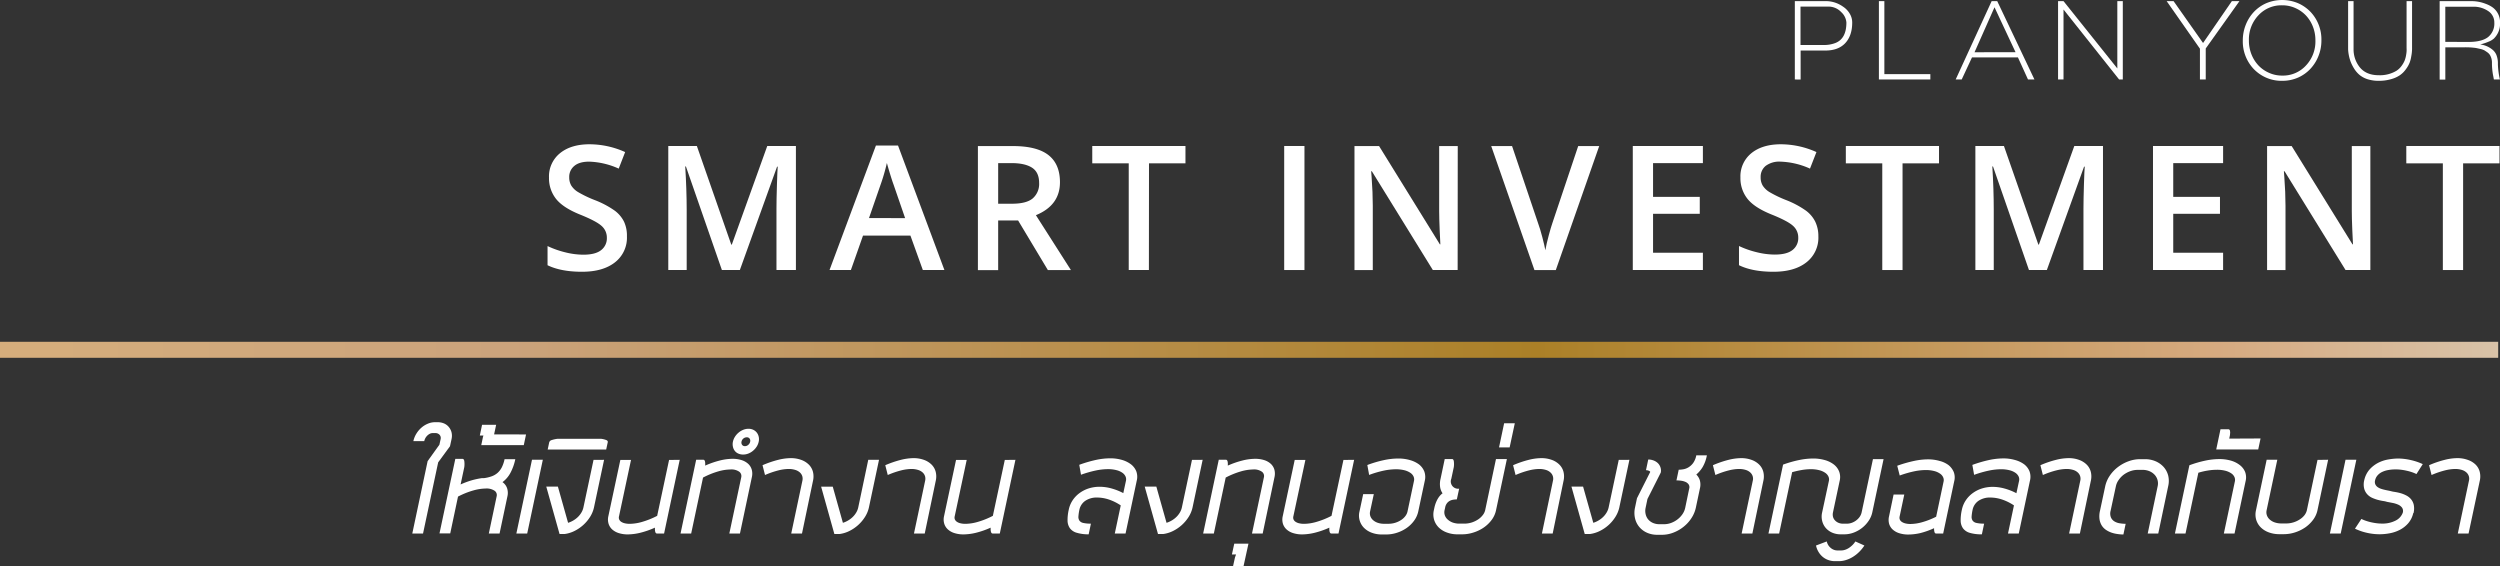 <svg id="b475e30d-993b-4c13-9623-a2fdf615ee0c" data-name="Layer 1" xmlns="http://www.w3.org/2000/svg" xmlns:xlink="http://www.w3.org/1999/xlink" viewBox="0 0 1007.77 228.3"><rect x="0" y="0" width="1007.77" height="228.3" fill="#333333" stroke="none"/><defs><clipPath id="a5acbebd-c530-4241-b178-c418282f9963" transform="translate(0 -6.25)"><rect y="144.04" width="1007.04" height="6.44" fill="none"/></clipPath><linearGradient id="a9ceb82d-8579-4a8c-b0cd-99ecd6eb1fdd" x1="2299.51" y1="663.48" x2="2300.51" y2="663.48" gradientTransform="matrix(1007.04, 0, 0, -1007.04, -2315692.39, 668289.45)" gradientUnits="userSpaceOnUse"><stop offset="0" stop-color="#d5ad7c"/><stop offset="0.01" stop-color="#d5ad7c"/><stop offset="0.19" stop-color="#cba37c"/><stop offset="0.6" stop-color="#ab8027"/><stop offset="0.87" stop-color="#d6aa80"/><stop offset="1" stop-color="#d9c7af"/></linearGradient></defs><path d="M252.72,101.53A12.56,12.56,0,0,1,247.9,112q-4.83,3.8-13.3,3.8t-13.88-2.63v-7.73A37.38,37.38,0,0,0,228,108a30.5,30.5,0,0,0,7.16.92q4.84,0,7.16-1.84a6,6,0,0,0,2.31-5,6.22,6.22,0,0,0-2.12-4.75q-2.13-1.95-8.75-4.61-6.84-2.77-9.64-6.33a13.36,13.36,0,0,1-2.81-8.54A12,12,0,0,1,225.75,68q4.44-3.6,11.93-3.59A35.13,35.13,0,0,1,252,67.55l-2.59,6.67a31.25,31.25,0,0,0-11.9-2.81c-2.64,0-4.65.58-6,1.73a5.66,5.66,0,0,0-2.05,4.56,6.44,6.44,0,0,0,.82,3.34,8.26,8.26,0,0,0,2.7,2.61,45.78,45.78,0,0,0,6.76,3.25,36.85,36.85,0,0,1,8.07,4.27,12.52,12.52,0,0,1,3.76,4.48A13.41,13.41,0,0,1,252.72,101.53Z" transform="translate(0 -6.25)" fill="#fff"/><path d="M291,115.1,276.5,73.36h-.28q.58,9.3.59,17.43V115.1h-7.42v-50h11.52l13.87,39.76H295l14.29-39.76h11.55v50H313V90.38c0-2.48.06-5.72.19-9.7s.23-6.41.32-7.25h-.27l-15,41.67Z" transform="translate(0 -6.25)" fill="#fff"/><path d="M372,115.1l-5-13.88H347.89L343,115.1h-8.61l18.7-50.18H362l18.7,50.18Zm-7.14-20.92-4.69-13.61c-.34-.91-.81-2.34-1.41-4.3s-1-3.4-1.25-4.31a78.14,78.14,0,0,1-2.7,9.19l-4.51,13Z" transform="translate(0 -6.25)" fill="#fff"/><path d="M402.37,95.13v20H394.2v-50h14.11q9.68,0,14.32,3.63t4.65,10.94q0,9.33-9.7,13.29l14.11,22.12H422.4l-12-20Zm0-6.76H408q5.7,0,8.27-2.12A7.7,7.7,0,0,0,418.88,80c0-2.83-.93-4.86-2.77-6.09S411.48,72,407.77,72h-5.4Z" transform="translate(0 -6.25)" fill="#fff"/><path d="M463.13,115.1H455v-43h-14.7v-7h37.57v7h-14.7Z" transform="translate(0 -6.25)" fill="#fff"/><path d="M517.67,115.1v-50h8.17v50Z" transform="translate(0 -6.25)" fill="#fff"/><path d="M587.59,115.1h-10L553,75.28h-.27l.17,2.22q.48,6.36.48,11.62v26H546v-50h9.91l24.51,39.62h.2c0-.53-.13-2.43-.27-5.73s-.21-5.86-.21-7.7V65.12h7.49Z" transform="translate(0 -6.25)" fill="#fff"/><path d="M636.19,65.12h8.47l-17.5,50h-8.61l-17.43-50h8.4L620,96.19c.55,1.49,1.13,3.39,1.74,5.73s1,4.07,1.2,5.21c.3-1.73.75-3.74,1.37-6s1.11-4,1.5-5.06Z" transform="translate(0 -6.25)" fill="#fff"/><path d="M686.45,115.1H658.19v-50h28.26V72H666.36v13.6h18.83v6.84H666.36v15.69h20.09Z" transform="translate(0 -6.25)" fill="#fff"/><path d="M733,101.53A12.56,12.56,0,0,1,728.18,112q-4.81,3.8-13.3,3.8T701,113.15v-7.73a37.28,37.28,0,0,0,7.26,2.53,30.5,30.5,0,0,0,7.16.92c3.24,0,5.62-.61,7.16-1.84a6,6,0,0,0,2.31-5,6.22,6.22,0,0,0-2.12-4.75q-2.12-1.95-8.75-4.61-6.84-2.77-9.64-6.33a13.35,13.35,0,0,1-2.8-8.54A12,12,0,0,1,706,68q4.44-3.6,11.93-3.59a35.14,35.14,0,0,1,14.29,3.14l-2.6,6.67a31.2,31.2,0,0,0-11.89-2.81,9.14,9.14,0,0,0-6,1.73,5.66,5.66,0,0,0-2,4.56,6.44,6.44,0,0,0,.82,3.34,8.36,8.36,0,0,0,2.7,2.61A46,46,0,0,0,720,86.9,37,37,0,0,1,728,91.17a12.42,12.42,0,0,1,3.76,4.48A13.41,13.41,0,0,1,733,101.53Z" transform="translate(0 -6.25)" fill="#fff"/><path d="M766.93,115.1h-8.17v-43H744.07v-7h37.56v7h-14.7Z" transform="translate(0 -6.25)" fill="#fff"/><path d="M817.89,115.1,803.4,73.36h-.28q.58,9.3.58,17.43V115.1h-7.41v-50H807.8l13.88,39.76h.21l14.28-39.76h11.56v50h-7.87V90.38c0-2.48.07-5.72.19-9.7s.24-6.41.33-7.25h-.28l-15,41.67Z" transform="translate(0 -6.25)" fill="#fff"/><path d="M896.15,115.1H867.89v-50h28.26V72h-20.1v13.6h18.84v6.84H876.05v15.69h20.1Z" transform="translate(0 -6.25)" fill="#fff"/><path d="M955.51,115.1h-10L920.92,75.28h-.27l.17,2.22q.48,6.36.48,11.62v26h-7.42v-50h9.91l24.51,39.62h.21c0-.53-.14-2.43-.28-5.73s-.2-5.86-.2-7.7V65.12h7.48Z" transform="translate(0 -6.25)" fill="#fff"/><path d="M992.9,115.1h-8.17v-43H970v-7h37.57v7H992.9Z" transform="translate(0 -6.25)" fill="#fff"/><g clip-path="url(#a5acbebd-c530-4241-b178-c418282f9963)"><rect y="137.78" width="1007.04" height="6.44" fill="url(#a9ceb82d-8579-4a8c-b0cd-99ecd6eb1fdd)"/></g><path d="M723.51,38.29V6.71h12.92a11.9,11.9,0,0,1,6.48,2.2,8.53,8.53,0,0,1,2.67,2.74,6.9,6.9,0,0,1,1.06,3.69c0,3.51-.93,6.28-2.79,8.28s-4.53,3-8,3h-10v11.7Zm11.79-13.9a12.66,12.66,0,0,0,4.46-.77q4.53-1.7,4.54-8.28a6.33,6.33,0,0,0-2.11-4.23A7,7,0,0,0,737,8.91h-11.2V24.39Z" transform="translate(0 -6.25)" fill="#fff"/><path d="M759.6,36.13h18.54v2.16H757.4V6.71h2.2Z" transform="translate(0 -6.25)" fill="#fff"/><path d="M788.35,38.29l14.5-31.58h2.25l15,31.58h-2.6l-4.06-8.91H794.93l-4.15,8.91Zm24.13-11L804,9.18l-8.05,18.13Z" transform="translate(0 -6.25)" fill="#fff"/><path d="M831.82,38.29h-2.2V6.71h2.2l21.69,27.13V6.71h2.21V38.29h-1.49L831.82,10.08Z" transform="translate(0 -6.25)" fill="#fff"/><path d="M886.81,25.88,873.4,6.71h2.79l11.88,16.87L899.68,6.71h3.06L889.15,25.79v12.5h-2.34Z" transform="translate(0 -6.25)" fill="#fff"/><path d="M931.41,33.93a15.36,15.36,0,0,1-5,3.58,15.78,15.78,0,0,1-6.53,1.32,15.43,15.43,0,0,1-6.47-1.32,15.73,15.73,0,0,1-5-3.53,16.14,16.14,0,0,1-4.32-11.35v-.09a17,17,0,0,1,1.15-6.18,16.42,16.42,0,0,1,3.22-5.2,15.34,15.34,0,0,1,5-3.58,16.57,16.57,0,0,1,13,0,15.82,15.82,0,0,1,5,3.53,16.16,16.16,0,0,1,4.32,11.35s0,.06,0,.08a16.76,16.76,0,0,1-1.15,6.19A16.22,16.22,0,0,1,931.41,33.93ZM920,36.72a12.56,12.56,0,0,0,9.58-4.1,14.09,14.09,0,0,0,3.78-10v-.09a14.93,14.93,0,0,0-1-5.51,14,14,0,0,0-2.79-4.5,13.28,13.28,0,0,0-4.25-3,12.9,12.9,0,0,0-5.4-1.13,12.61,12.61,0,0,0-9.59,4.09,14.13,14.13,0,0,0-3.78,10v.08a15.11,15.11,0,0,0,1,5.52,14.19,14.19,0,0,0,2.8,4.5,13,13,0,0,0,4.25,3A12.74,12.74,0,0,0,920,36.72Z" transform="translate(0 -6.25)" fill="#fff"/><path d="M972,28.94a12.49,12.49,0,0,1-.67,2.6,11.58,11.58,0,0,1-1.49,2.61,9.85,9.85,0,0,1-2.41,2.41,11.89,11.89,0,0,1-3.64,1.62,17.31,17.31,0,0,1-4.84.65,14.58,14.58,0,0,1-4.47-.62,9.94,9.94,0,0,1-3.11-1.58,10.38,10.38,0,0,1-2.14-2.32,16.35,16.35,0,0,1-1.69-3.24,17.1,17.1,0,0,1-1-4.92V6.71h2.2V26a11.58,11.58,0,0,0,2.07,6.79q2.61,3.78,8.06,3.78a12.89,12.89,0,0,0,7.24-1.84,7.68,7.68,0,0,0,2-1.94,10.31,10.31,0,0,0,1.21-2.11,11.1,11.1,0,0,0,.63-2.41,10.62,10.62,0,0,0,.16-2.63V6.71h2.21V25.92A16.45,16.45,0,0,1,972,28.94Z" transform="translate(0 -6.25)" fill="#fff"/><path d="M1004.58,26.15a5.52,5.52,0,0,1,1.71,2.18,9.15,9.15,0,0,1,.63,3.75,31.21,31.21,0,0,0,.81,6.21h-2.43l-.18-1a26.42,26.42,0,0,1-.59-5.85,6,6,0,0,0-.81-3,3.87,3.87,0,0,0-1-1.06c-.44-.31-.83-.57-1.17-.79a6,6,0,0,0-1.42-.54c-.6-.14-1.31-.3-2.14-.47a31.29,31.29,0,0,0-4.92-.25h-7.34v13h-2.29V6.71h12.91A15.53,15.53,0,0,1,1002,7.79a11.54,11.54,0,0,1,2.88,1.5,7.3,7.3,0,0,1,2.09,2.5,7.56,7.56,0,0,1,.83,3.55,8.47,8.47,0,0,1-2.52,6.48,7.33,7.33,0,0,1-2.25,1.29,20.36,20.36,0,0,1-3.24,1.06A9.63,9.63,0,0,1,1004.58,26.15Zm-9.36-3c3.57,0,6.17-.7,7.8-2a7,7,0,0,0,2.46-5.76,5.45,5.45,0,0,0-2.5-4.7,10.39,10.39,0,0,0-6.05-1.73H985.72V23.13Z" transform="translate(0 -6.25)" fill="#fff"/><path d="M180.93,178.39a5.52,5.52,0,0,1,1.09,2.16,5.9,5.9,0,0,1,0,2.71l-.62,2.87-4.77,6.5-6.1,28.68H166.2l6.18-29.18,4.75-6.62.49-2.25a1.91,1.91,0,0,0-.41-1.72,2.23,2.23,0,0,0-1.78-.71h-1a2.49,2.49,0,0,0-1.13.26,4,4,0,0,0-1,.7,4.33,4.33,0,0,0-.79,1,4.52,4.52,0,0,0-.49,1.28h-4.39a9.66,9.66,0,0,1,1.21-3,10.33,10.33,0,0,1,2.05-2.43,9.45,9.45,0,0,1,2.61-1.61,7.47,7.47,0,0,1,2.86-.59h1a6.67,6.67,0,0,1,2.63.5A5.14,5.14,0,0,1,180.93,178.39Z" transform="translate(0 -6.25)" fill="#fff"/><path d="M201.38,221.31h-4.33l3.16-15a2.1,2.1,0,0,0-.8-2.21,5.8,5.8,0,0,0-3.68-.92,19.15,19.15,0,0,0-4.85.75,32.19,32.19,0,0,0-6.25,2.5l-3.14,14.85h-4.33l6.38-30.05h2.9c.37,0,.61.28.72.86a9.28,9.28,0,0,1,0,2.45l-1.49,7a33.81,33.81,0,0,1,4.57-1.7,30.68,30.68,0,0,1,4-.85h.12l.09,0,.19,0,.45,0a14.57,14.57,0,0,0,3.07-.72,7.38,7.38,0,0,0,2.38-1.37,7.66,7.66,0,0,0,1.73-2.24,13.18,13.18,0,0,0,1.12-3.29h4.33a20.57,20.57,0,0,1-1.93,5.44,11.4,11.4,0,0,1-3.23,3.79,4.94,4.94,0,0,1,1.85,2.45,6.08,6.08,0,0,1,.12,3.35Z" transform="translate(0 -6.25)" fill="#fff"/><path d="M212.05,181.38l-.91,4.31H194l.67-3.2c0-.12.08-.23.11-.35a2.42,2.42,0,0,1,.1-.32h-.81l-.65,0,.9-4.33H200l-.82,3.86Z" transform="translate(0 -6.25)" fill="#fff"/><path d="M214.45,191.58h4.37l-6.3,29.73h-4.37Z" transform="translate(0 -6.25)" fill="#fff"/><path d="M243.51,191.61l-4.07,19.19a12,12,0,0,1-1.58,3.82,15.59,15.59,0,0,1-6.3,5.68,12.6,12.6,0,0,1-4,1.22l-2,0-5.36-19.13h4.69L229,217a9.87,9.87,0,0,0,2.2-1,9.52,9.52,0,0,0,1.83-1.42,8.46,8.46,0,0,0,1.36-1.76,6.73,6.73,0,0,0,.79-2l4.08-19.19Z" transform="translate(0 -6.25)" fill="#fff"/><path d="M244.42,183.65c.47.2.66.51.56.92l-.62,2.88H220.78l.61-2.88a1.38,1.38,0,0,1,1-.92,12,12,0,0,1,2.27-.51h17.72A9,9,0,0,1,244.42,183.65Z" transform="translate(0 -6.25)" fill="#fff"/><path d="M274,191.61l-6.3,29.7h-2.9c-.58,0-.85-.78-.79-2.36a34.63,34.63,0,0,1-5.93,2.07,22.11,22.11,0,0,1-5,.65,11.7,11.7,0,0,1-3.63-.52,7,7,0,0,1-2.67-1.48,5.16,5.16,0,0,1-1.47-2.33,5.91,5.91,0,0,1-.08-3l4.84-22.7h4.3l-4.83,22.68a2.11,2.11,0,0,0,0,1.17,2.18,2.18,0,0,0,.73,1,4.13,4.13,0,0,0,1.46.67,8.28,8.28,0,0,0,2.22.25,18.61,18.61,0,0,0,4.78-.75,33.29,33.29,0,0,0,6.18-2.47l4.8-22.53Z" transform="translate(0 -6.25)" fill="#fff"/><path d="M274.33,221.31l6.3-29.73h2.9c.59,0,.83.79.73,2.36a36.36,36.36,0,0,1,6-2.08,21.83,21.83,0,0,1,5-.66,12,12,0,0,1,3.63.51,7,7,0,0,1,2.67,1.48,5.11,5.11,0,0,1,1.46,2.33,6.07,6.07,0,0,1,.06,3.07l-4.8,22.72H294l4.81-22.7a2.18,2.18,0,0,0-.78-2.18,5.51,5.51,0,0,0-3.65-.93,18.48,18.48,0,0,0-4.77.75,32.54,32.54,0,0,0-6.21,2.51l-4.78,22.55Z" transform="translate(0 -6.25)" fill="#fff"/><path d="M301.75,179.1a4.25,4.25,0,0,1,1.91.41,3.9,3.9,0,0,1,1.41,1.13,4.12,4.12,0,0,1,.77,1.65,4.46,4.46,0,0,1,0,2,5.9,5.9,0,0,1-.85,2.05,7,7,0,0,1-1.47,1.64,6.48,6.48,0,0,1-1.86,1.1,5.47,5.47,0,0,1-2.06.4,4.61,4.61,0,0,1-2-.4,3.6,3.6,0,0,1-1.41-1.1,3.91,3.91,0,0,1-.74-1.64,4.75,4.75,0,0,1,0-2.05,6.06,6.06,0,0,1,.83-2,7.14,7.14,0,0,1,1.45-1.65,6.68,6.68,0,0,1,1.88-1.13A5.46,5.46,0,0,1,301.75,179.1Zm-1.46,7a2,2,0,0,0,1.35-.53,2.21,2.21,0,0,0,.76-1.29,1.5,1.5,0,0,0-.25-1.26,1.32,1.32,0,0,0-1.1-.49,2.18,2.18,0,0,0-2.14,1.75,1.6,1.6,0,0,0,.24,1.29A1.31,1.31,0,0,0,300.29,186.1Zm23,35.21h-4.34l4.49-21.21a3.78,3.78,0,0,0,0-1.77,3.44,3.44,0,0,0-.91-1.54,4.79,4.79,0,0,0-1.85-1.08,8.85,8.85,0,0,0-2.87-.41,17.72,17.72,0,0,0-4,.56,34.94,34.94,0,0,0-5.43,1.87l-1-3.95a41.1,41.1,0,0,1,6.3-2.16,21.6,21.6,0,0,1,5-.69,12.17,12.17,0,0,1,4.35.72,8.39,8.39,0,0,1,3.08,1.95,6.45,6.45,0,0,1,1.61,2.9,7.94,7.94,0,0,1,0,3.6Z" transform="translate(0 -6.25)" fill="#fff"/><path d="M354.34,191.61l-4.07,19.19a12,12,0,0,1-1.58,3.82,15.59,15.59,0,0,1-6.3,5.68,12.6,12.6,0,0,1-4,1.22l-2.05,0L331,202.42h4.69L339.78,217a9.87,9.87,0,0,0,2.2-1,9.52,9.52,0,0,0,1.83-1.42,8.46,8.46,0,0,0,1.36-1.76,6.73,6.73,0,0,0,.79-2L350,191.61Z" transform="translate(0 -6.25)" fill="#fff"/><path d="M372.77,221.31h-4.34l4.49-21.21a3.78,3.78,0,0,0,0-1.77,3.44,3.44,0,0,0-.91-1.54,4.72,4.72,0,0,0-1.85-1.08,8.81,8.81,0,0,0-2.87-.41,17.79,17.79,0,0,0-4,.56,34.94,34.94,0,0,0-5.43,1.87l-1-3.95a41.47,41.47,0,0,1,6.3-2.16,21.74,21.74,0,0,1,5-.69,12.17,12.17,0,0,1,4.35.72,8.31,8.31,0,0,1,3.08,1.95,6.36,6.36,0,0,1,1.61,2.9,7.8,7.8,0,0,1,0,3.6Z" transform="translate(0 -6.25)" fill="#fff"/><path d="M409.33,191.61l-6.3,29.7h-2.9c-.58,0-.85-.78-.79-2.36a34.34,34.34,0,0,1-5.93,2.07,22.1,22.1,0,0,1-5,.65,11.77,11.77,0,0,1-3.64-.52,6.92,6.92,0,0,1-2.66-1.48,5.1,5.1,0,0,1-1.48-2.33,5.91,5.91,0,0,1-.08-3l4.84-22.7h4.3l-4.83,22.68a2.11,2.11,0,0,0,0,1.17,2.21,2.21,0,0,0,.74,1,4,4,0,0,0,1.45.67,8.33,8.33,0,0,0,2.22.25,18.61,18.61,0,0,0,4.78-.75,32.75,32.75,0,0,0,6.18-2.47l4.81-22.53Z" transform="translate(0 -6.25)" fill="#fff"/><path d="M455.86,193.39a6.76,6.76,0,0,1,2.18,2.83,6.43,6.43,0,0,1,.19,3.8l-4.51,21.29h-4.34l2.4-11.33a19.9,19.9,0,0,0-5-2.44,15.24,15.24,0,0,0-4.44-.73,8.19,8.19,0,0,0-4.88,1.34,5.84,5.84,0,0,0-2.36,3.64,19.26,19.26,0,0,0-.38,2.61,2.69,2.69,0,0,0,.4,1.71,2.52,2.52,0,0,0,1.55.94,13,13,0,0,0,3.09.28l-.91,4.31A16.25,16.25,0,0,1,434,221a5.15,5.15,0,0,1-2.72-1.83,5.43,5.43,0,0,1-.94-3.07,18.47,18.47,0,0,1,.47-4.33,10.69,10.69,0,0,1,1.58-3.85,11.43,11.43,0,0,1,2.8-2.92,12.77,12.77,0,0,1,3.72-1.88,14.64,14.64,0,0,1,4.38-.65,17.91,17.91,0,0,1,4.67.65,23.7,23.7,0,0,1,4.85,1.91l1.08-5a2.82,2.82,0,0,0-.17-1.69,3.69,3.69,0,0,0-1.25-1.49,7.09,7.09,0,0,0-2.39-1.07,13.41,13.41,0,0,0-3.6-.41,24.51,24.51,0,0,0-4.66.52,45.7,45.7,0,0,0-6.06,1.73l-.7-4a50.58,50.58,0,0,1,6.85-2,28,28,0,0,1,5.48-.62,16.93,16.93,0,0,1,4.91.65A11.06,11.06,0,0,1,455.86,193.39Z" transform="translate(0 -6.25)" fill="#fff"/><path d="M484.8,191.61l-4.07,19.19a12,12,0,0,1-1.58,3.82,15.59,15.59,0,0,1-6.3,5.68,12.6,12.6,0,0,1-4,1.22l-2.05,0-5.36-19.13h4.69L470.24,217a10.08,10.08,0,0,0,2.2-1,9.52,9.52,0,0,0,1.83-1.42,8.46,8.46,0,0,0,1.36-1.76,6.73,6.73,0,0,0,.79-2l4.08-19.19Z" transform="translate(0 -6.25)" fill="#fff"/><path d="M485,221.31l6.29-29.73h2.91c.58,0,.83.79.73,2.36a36.27,36.27,0,0,1,6-2.08,21.83,21.83,0,0,1,5-.66,12.08,12.08,0,0,1,3.64.51,7.06,7.06,0,0,1,2.66,1.48,5.13,5.13,0,0,1,1.47,2.33,6.31,6.31,0,0,1,.06,3.07L509,221.31h-4.31l4.81-22.7a2.16,2.16,0,0,0-.78-2.18,5.49,5.49,0,0,0-3.64-.93,18.61,18.61,0,0,0-4.78.75,32.54,32.54,0,0,0-6.21,2.51l-4.78,22.55Z" transform="translate(0 -6.25)" fill="#fff"/><path d="M503.26,225.42l-2,9.14h-4.22l.79-3.61.23-.63q.12-.3.21-.57h-1.67l.94-4.33Z" transform="translate(0 -6.25)" fill="#fff"/><path d="M545.86,191.61l-6.3,29.7h-2.9c-.59,0-.85-.78-.79-2.36a34.42,34.42,0,0,1-5.94,2.07,22,22,0,0,1-5,.65,11.66,11.66,0,0,1-3.63-.52,6.89,6.89,0,0,1-2.67-1.48,5.18,5.18,0,0,1-1.48-2.33,5.92,5.92,0,0,1-.07-3l4.83-22.7h4.31l-4.84,22.68a2.1,2.1,0,0,0,0,1.17,2.18,2.18,0,0,0,.73,1,4.07,4.07,0,0,0,1.45.67,8.41,8.41,0,0,0,2.23.25,18.48,18.48,0,0,0,4.77-.75,32.75,32.75,0,0,0,6.18-2.47l4.81-22.53Z" transform="translate(0 -6.25)" fill="#fff"/><path d="M572,193.45a6.81,6.81,0,0,1,2.14,2.84,6.52,6.52,0,0,1,.2,3.78l-2.63,12.37a9.81,9.81,0,0,1-1.69,3.72,12.56,12.56,0,0,1-3,2.93,14.68,14.68,0,0,1-3.91,1.92,13.91,13.91,0,0,1-4.3.69H557a11.42,11.42,0,0,1-4-.69,8.67,8.67,0,0,1-3.1-1.92,7,7,0,0,1-1.88-6.65l1.49-7h4.28l-1.5,7a3.55,3.55,0,0,0,.1,1.86,3.91,3.91,0,0,0,1.06,1.58,5.45,5.45,0,0,0,1.89,1.1,7.77,7.77,0,0,0,2.61.41h1.76a9.27,9.27,0,0,0,5.06-1.5,6.53,6.53,0,0,0,1.72-1.58,4.72,4.72,0,0,0,.89-1.87L570,200.07a2.88,2.88,0,0,0-.18-1.71,3.54,3.54,0,0,0-1.27-1.49,7.6,7.6,0,0,0-2.41-1.06,14,14,0,0,0-3.55-.39,24.44,24.44,0,0,0-4.68.52,41.29,41.29,0,0,0-6,1.76l-.73-4a46.43,46.43,0,0,1,6.81-2,28.44,28.44,0,0,1,5.55-.62,16.81,16.81,0,0,1,4.88.65A11.13,11.13,0,0,1,572,193.45Z" transform="translate(0 -6.25)" fill="#fff"/><path d="M607.44,191.29l-4.37,20.62a10,10,0,0,1-1.75,3.9,13.63,13.63,0,0,1-3.2,3.09,15.28,15.28,0,0,1-4.13,2,14.76,14.76,0,0,1-4.6.74h-1.87a11.94,11.94,0,0,1-4.28-.74,9,9,0,0,1-3.25-2,7.36,7.36,0,0,1-1.88-3.09,7.62,7.62,0,0,1-.11-3.9l.23-1.08a13.45,13.45,0,0,1,.48-1.66,13.65,13.65,0,0,1,.72-1.6,8.47,8.47,0,0,1,.94-1.39,6.36,6.36,0,0,1,1.14-1.07,6,6,0,0,1-1-2.62,9.16,9.16,0,0,1,.2-3.27l1.67-7.93h2.93c.37,0,.62.27.73.83a8.48,8.48,0,0,1,0,2.42l-1,4.69a2.93,2.93,0,0,0,3.16,4l-.94,4.34a9.33,9.33,0,0,0-1.48.12,4.39,4.39,0,0,0-1.39.47,3.58,3.58,0,0,0-1.14,1,3.9,3.9,0,0,0-.7,1.7l-.24,1.08a3.8,3.8,0,0,0,.1,2,4.14,4.14,0,0,0,1.16,1.73,6.32,6.32,0,0,0,2,1.21,8.08,8.08,0,0,0,2.79.45h1.87a10.08,10.08,0,0,0,3-.45,10.43,10.43,0,0,0,2.56-1.21,7.86,7.86,0,0,0,1.89-1.73,5.11,5.11,0,0,0,1-2l4.36-20.64Z" transform="translate(0 -6.25)" fill="#fff"/><path d="M608.55,186.6h-4.28l2.06-9.73h4.3Z" transform="translate(0 -6.25)" fill="#fff"/><path d="M625.9,221.31h-4.34L626,200.1a3.53,3.53,0,0,0,0-1.77,3.35,3.35,0,0,0-.91-1.54,4.67,4.67,0,0,0-1.84-1.08,8.85,8.85,0,0,0-2.87-.41,17.64,17.64,0,0,0-4,.56,35,35,0,0,0-5.44,1.87l-1-3.95a40.74,40.74,0,0,1,6.3-2.16,21.6,21.6,0,0,1,5-.69,12.17,12.17,0,0,1,4.35.72,8.27,8.27,0,0,1,3.07,1.95,6.36,6.36,0,0,1,1.61,2.9,7.8,7.8,0,0,1,0,3.6Z" transform="translate(0 -6.25)" fill="#fff"/><path d="M656.83,191.61l-4.07,19.19a12,12,0,0,1-1.58,3.82,15.42,15.42,0,0,1-6.3,5.68,12.62,12.62,0,0,1-4,1.22l-2.06,0-5.36-19.13h4.69L642.27,217a9.87,9.87,0,0,0,2.2-1,9.52,9.52,0,0,0,1.83-1.42,8.46,8.46,0,0,0,1.36-1.76,6.73,6.73,0,0,0,.79-2l4.08-19.19Z" transform="translate(0 -6.25)" fill="#fff"/><path d="M686.34,194.54a12.54,12.54,0,0,1-2.55,3,5.49,5.49,0,0,1,1.4,2.25,6.32,6.32,0,0,1,.06,3.35l-1.64,7.76a12.45,12.45,0,0,1-1.82,4.28,14.43,14.43,0,0,1-3.19,3.47,15.11,15.11,0,0,1-4.12,2.33,12.65,12.65,0,0,1-4.55.85h-1.85a10,10,0,0,1-4.19-.85,8.66,8.66,0,0,1-3.1-2.33,8.34,8.34,0,0,1-1.7-3.48,9.76,9.76,0,0,1,0-4.3l.79-3.78,5.33-10.57c0-.2-.23-.37-.58-.51a2.87,2.87,0,0,0-1.12-.22l.91-4.31a6,6,0,0,1,2.2.41,5,5,0,0,1,1.73,1.11,4.17,4.17,0,0,1,1,1.67,4,4,0,0,1,.12,2.08L664.1,207.4l-.73,3.51a5.62,5.62,0,0,0,0,2.58,5,5,0,0,0,1,2.11,5.29,5.29,0,0,0,1.93,1.44,6.45,6.45,0,0,0,2.64.52h1.85a8.17,8.17,0,0,0,2.87-.52,9.83,9.83,0,0,0,2.56-1.42,9.23,9.23,0,0,0,2-2.11,7.14,7.14,0,0,0,1.11-2.59l1.61-7.75a2,2,0,0,0-.25-1.66,3,3,0,0,0-1.26-1,6.83,6.83,0,0,0-1.78-.48,13.76,13.76,0,0,0-1.86-.13l.91-4.3a11.94,11.94,0,0,0,1.8-.17,5.92,5.92,0,0,0,2.08-.76,6.75,6.75,0,0,0,1.92-1.74,7.75,7.75,0,0,0,1.29-3.13h4.27A14.67,14.67,0,0,1,686.34,194.54Z" transform="translate(0 -6.25)" fill="#fff"/><path d="M706.4,221.31h-4.33l4.48-21.21a3.53,3.53,0,0,0,0-1.77,3.44,3.44,0,0,0-.91-1.54,4.75,4.75,0,0,0-1.84-1.08,8.85,8.85,0,0,0-2.87-.41,17.64,17.64,0,0,0-4,.56,34.66,34.66,0,0,0-5.44,1.87l-1-3.95a41,41,0,0,1,6.29-2.16,21.74,21.74,0,0,1,5-.69,12.17,12.17,0,0,1,4.35.72,8.31,8.31,0,0,1,3.08,1.95,6.36,6.36,0,0,1,1.61,2.9,7.93,7.93,0,0,1,0,3.6Z" transform="translate(0 -6.25)" fill="#fff"/><path d="M759.28,191.34l-4.54,21.43a9.63,9.63,0,0,1-1.51,3.48,12.51,12.51,0,0,1-6,4.7,10.63,10.63,0,0,1-3.75.69H742a8.45,8.45,0,0,1-3.46-.69,7.26,7.26,0,0,1-2.58-1.89,6.84,6.84,0,0,1-1.43-2.83,7.26,7.26,0,0,1,0-3.47l2.72-12.69a2.74,2.74,0,0,0-.19-1.71,3.69,3.69,0,0,0-1.27-1.49,7.38,7.38,0,0,0-2.39-1.07,13.2,13.2,0,0,0-3.56-.41,21.88,21.88,0,0,0-3.41.3,40.34,40.34,0,0,0-4,.9l-5.24,24.72h-4.31l5.89-27.77a45.89,45.89,0,0,1,6.59-1.87,28.47,28.47,0,0,1,5.42-.59,17,17,0,0,1,4.93.66,10.47,10.47,0,0,1,3.64,1.84,6.69,6.69,0,0,1,2.06,2.85,6.36,6.36,0,0,1,.18,3.64l-2.7,12.72a4,4,0,0,0,0,1.76,3.27,3.27,0,0,0,.77,1.43,4,4,0,0,0,1.4,1,4.68,4.68,0,0,0,1.91.37h1.46a5.84,5.84,0,0,0,2.08-.37,6.66,6.66,0,0,0,1.8-1,6.4,6.4,0,0,0,1.37-1.43,5.09,5.09,0,0,0,.76-1.76L755,191.34Zm-7.73,34.81a15.21,15.21,0,0,1-2.08,2.56,14,14,0,0,1-2.52,2,12.05,12.05,0,0,1-2.81,1.29,9.63,9.63,0,0,1-2.93.46h-1.47A8.05,8.05,0,0,1,737,232a7.27,7.27,0,0,1-2.27-1.29,7.72,7.72,0,0,1-1.68-2,8.06,8.06,0,0,1-1-2.56l4.33-1.64a5.22,5.22,0,0,0,.57,1.43,4.75,4.75,0,0,0,1,1.16,4.24,4.24,0,0,0,1.26.76,3.91,3.91,0,0,0,1.49.28h1.47a5,5,0,0,0,1.64-.28,6.47,6.47,0,0,0,1.56-.77,9.66,9.66,0,0,0,1.41-1.16,7.58,7.58,0,0,0,1.13-1.42Z" transform="translate(0 -6.25)" fill="#fff"/><path d="M785.45,193.72a7.16,7.16,0,0,1,2.12,2.81,6.16,6.16,0,0,1,.19,3.72l-4.45,21.06h-2.9q-.42,0-.6-.57a4.7,4.7,0,0,1-.16-1.58,31.72,31.72,0,0,1-5.64,2,22,22,0,0,1-4.74.56,11.65,11.65,0,0,1-3.69-.54,7,7,0,0,1-2.65-1.5,5.08,5.08,0,0,1-1.43-2.34,6.2,6.2,0,0,1,0-3l1.82-8.73h4.31l-1.85,8.73a2.25,2.25,0,0,0,0,1.21,2.16,2.16,0,0,0,.75,1,4.37,4.37,0,0,0,1.47.67,8.15,8.15,0,0,0,2.19.25,18.08,18.08,0,0,0,4.49-.67,31.5,31.5,0,0,0,5.8-2.26l3-14.19a2.71,2.71,0,0,0-.16-1.65,3.48,3.48,0,0,0-1.23-1.49,7.1,7.1,0,0,0-2.36-1.07,13.35,13.35,0,0,0-3.54-.41,23.75,23.75,0,0,0-4.54.51,43.66,43.66,0,0,0-5.86,1.69l-1-3.93a53.22,53.22,0,0,1,6.8-1.95,27.35,27.35,0,0,1,5.48-.63,16.63,16.63,0,0,1,4.84.65A10.14,10.14,0,0,1,785.45,193.72Z" transform="translate(0 -6.25)" fill="#fff"/><path d="M815.92,193.39a6.76,6.76,0,0,1,2.18,2.83,6.43,6.43,0,0,1,.19,3.8l-4.51,21.29h-4.34l2.4-11.33a20.07,20.07,0,0,0-5-2.44,15.29,15.29,0,0,0-4.44-.73,8.19,8.19,0,0,0-4.88,1.34,5.8,5.8,0,0,0-2.36,3.64,19.26,19.26,0,0,0-.38,2.61,2.63,2.63,0,0,0,.4,1.71,2.52,2.52,0,0,0,1.55.94,13,13,0,0,0,3.09.28l-.91,4.31a16.25,16.25,0,0,1-4.89-.6,5.15,5.15,0,0,1-2.72-1.83,5.43,5.43,0,0,1-.94-3.07,18.47,18.47,0,0,1,.47-4.33,10.69,10.69,0,0,1,1.58-3.85,11.43,11.43,0,0,1,2.8-2.92,12.77,12.77,0,0,1,3.72-1.88,14.55,14.55,0,0,1,4.38-.65,17.91,17.91,0,0,1,4.67.65,23.7,23.7,0,0,1,4.85,1.91l1.08-5a2.82,2.82,0,0,0-.17-1.69,3.69,3.69,0,0,0-1.25-1.49,7.09,7.09,0,0,0-2.39-1.07,13.41,13.41,0,0,0-3.6-.41,24.51,24.51,0,0,0-4.66.52,45.28,45.28,0,0,0-6.06,1.73l-.71-4a51.1,51.1,0,0,1,6.86-2,28,28,0,0,1,5.48-.62,16.86,16.86,0,0,1,4.9.65A11,11,0,0,1,815.92,193.39Z" transform="translate(0 -6.25)" fill="#fff"/><path d="M838.42,221.31h-4.34l4.48-21.21a3.53,3.53,0,0,0,0-1.77,3.35,3.35,0,0,0-.91-1.54,4.67,4.67,0,0,0-1.84-1.08,8.85,8.85,0,0,0-2.87-.41,17.64,17.64,0,0,0-4,.56,34.66,34.66,0,0,0-5.44,1.87l-1-3.95a40.74,40.74,0,0,1,6.3-2.16,21.6,21.6,0,0,1,5-.69,12.07,12.07,0,0,1,4.34.72,8.31,8.31,0,0,1,3.08,1.95,6.36,6.36,0,0,1,1.61,2.9,7.8,7.8,0,0,1,0,3.6Z" transform="translate(0 -6.25)" fill="#fff"/><path d="M872.17,194.48a8.33,8.33,0,0,1,1.84,3.46,9.2,9.2,0,0,1,0,4.31l-4,19.06h-4.25l4-19a5.14,5.14,0,0,0-1.2-4.66,6,6,0,0,0-2.08-1.45,7.08,7.08,0,0,0-2.81-.54h-1.91a8.89,8.89,0,0,0-3.06.54,10.48,10.48,0,0,0-2.68,1.45,9.11,9.11,0,0,0-2,2.13,6.65,6.65,0,0,0-1.1,2.53l-2.11,9.82a4.23,4.23,0,0,0,.12,2.68,3.53,3.53,0,0,0,1.39,1.61,5.73,5.73,0,0,0,2.15.77,14.25,14.25,0,0,0,2.4.21l-.91,4.31q-1.05,0-2.28-.18a12.63,12.63,0,0,1-2.42-.54,9.88,9.88,0,0,1-2.24-1.09,6,6,0,0,1-1.74-1.74,6.68,6.68,0,0,1-.94-2.54,9.33,9.33,0,0,1,.19-3.5l2.11-9.91a12.26,12.26,0,0,1,1.89-4.3,14.84,14.84,0,0,1,3.28-3.43,16.11,16.11,0,0,1,4.22-2.29,13.51,13.51,0,0,1,4.67-.84h1.91a10.67,10.67,0,0,1,4.32.84A9.22,9.22,0,0,1,872.17,194.48Z" transform="translate(0 -6.25)" fill="#fff"/><path d="M902.84,193.69a6.67,6.67,0,0,1,2.18,2.8,6.29,6.29,0,0,1,.19,3.76l-4.45,21.06h-4.31l4.46-21.06a2.81,2.81,0,0,0-.17-1.66,3.51,3.51,0,0,0-1.24-1.49,7.68,7.68,0,0,0-2.37-1.07,13.48,13.48,0,0,0-3.55-.41,22.64,22.64,0,0,0-3.41.28,26.69,26.69,0,0,0-4,.92L881,221.31h-4.27l5.83-27.51a45.18,45.18,0,0,1,6.57-1.9,28,28,0,0,1,5.35-.59,16.88,16.88,0,0,1,4.85.63A10.54,10.54,0,0,1,902.84,193.69Z" transform="translate(0 -6.25)" fill="#fff"/><path d="M911.25,183l-.94,4.43H893.38l1.72-8.15h3.17c.66,0,.88.8.64,2.41l-.29,1.37Z" transform="translate(0 -6.25)" fill="#fff"/><path d="M938.49,191.58l-4.3,20.36a9.83,9.83,0,0,1-1.76,3.85,13.71,13.71,0,0,1-3.16,3.06,15.78,15.78,0,0,1-4.09,2,14.75,14.75,0,0,1-4.53.73h-1.87a12,12,0,0,1-4.22-.73,8.91,8.91,0,0,1-3.22-2,7.27,7.27,0,0,1-1.84-3.06,7.66,7.66,0,0,1-.1-3.85l4.31-20.36H918l-4.31,20.36a3.72,3.72,0,0,0,.1,2,4.1,4.1,0,0,0,1.13,1.71,5.75,5.75,0,0,0,2,1.17,8.26,8.26,0,0,0,2.77.44h1.88a9.9,9.9,0,0,0,2.93-.44,9.73,9.73,0,0,0,2.52-1.17A7.64,7.64,0,0,0,928.9,214a5.33,5.33,0,0,0,1-2l4.31-20.36Z" transform="translate(0 -6.25)" fill="#fff"/><path d="M945.5,191.58h4.36l-6.3,29.73H939.2Z" transform="translate(0 -6.25)" fill="#fff"/><path d="M972.8,213.08a9.45,9.45,0,0,1-2.08,4.16,11.38,11.38,0,0,1-3.36,2.61,14.61,14.61,0,0,1-4,1.36,21.75,21.75,0,0,1-4.08.4A23,23,0,0,1,954,221a21.71,21.71,0,0,1-4.69-1.64l2.58-3.92a15,15,0,0,0,1.8.74,20.84,20.84,0,0,0,2.07.59c.72.16,1.46.3,2.21.39a17,17,0,0,0,2.24.15,11.52,11.52,0,0,0,5.38-1.16,5.78,5.78,0,0,0,3-3.26,2.4,2.4,0,0,0-.31-2,3.86,3.86,0,0,0-1.58-1.22,10.31,10.31,0,0,0-2.24-.69l-2.28-.44a7.92,7.92,0,0,0-1.45-.32,21.16,21.16,0,0,1-2.14-.45,16.18,16.18,0,0,1-2.35-.84,5.94,5.94,0,0,1-2-1.45,5.47,5.47,0,0,1-1.23-2.31,7.22,7.22,0,0,1,.06-3.45,9.78,9.78,0,0,1,2.13-4.23,12.23,12.23,0,0,1,3.39-2.64,14,14,0,0,1,4-1.36,25.74,25.74,0,0,1,4.06-.41,24.05,24.05,0,0,1,5.27.65,23.55,23.55,0,0,1,4.72,1.61l-2.55,4a15.61,15.61,0,0,0-1.82-.75,20.5,20.5,0,0,0-2.09-.58c-.73-.17-1.48-.3-2.24-.4a17.12,17.12,0,0,0-2.23-.14,16.26,16.26,0,0,0-2.94.25,9.44,9.44,0,0,0-2.49.77,5.65,5.65,0,0,0-1.86,1.38,4.47,4.47,0,0,0-1,2,2.46,2.46,0,0,0,.06,1.54,2.79,2.79,0,0,0,.8,1.07,5,5,0,0,0,1.29.72,12.82,12.82,0,0,0,1.56.46c.53.13,1.06.24,1.58.34s1,.21,1.39.32.89.17,1.55.28a19.86,19.86,0,0,1,2.13.48,12.31,12.31,0,0,1,2.22.9,6.15,6.15,0,0,1,1.89,1.49,5.39,5.39,0,0,1,1.12,2.3,7.81,7.81,0,0,1-.09,3.31Z" transform="translate(0 -6.25)" fill="#fff"/><path d="M995.1,221.31h-4.34l4.48-21.21a3.53,3.53,0,0,0,0-1.77,3.35,3.35,0,0,0-.91-1.54,4.75,4.75,0,0,0-1.84-1.08,8.85,8.85,0,0,0-2.87-.41,17.64,17.64,0,0,0-4,.56,34.66,34.66,0,0,0-5.44,1.87l-1-3.95a40.74,40.74,0,0,1,6.3-2.16,21.59,21.59,0,0,1,5-.69,12.13,12.13,0,0,1,4.35.72A8.31,8.31,0,0,1,998,193.6a6.36,6.36,0,0,1,1.61,2.9,7.8,7.8,0,0,1,0,3.6Z" transform="translate(0 -6.25)" fill="#fff"/></svg>